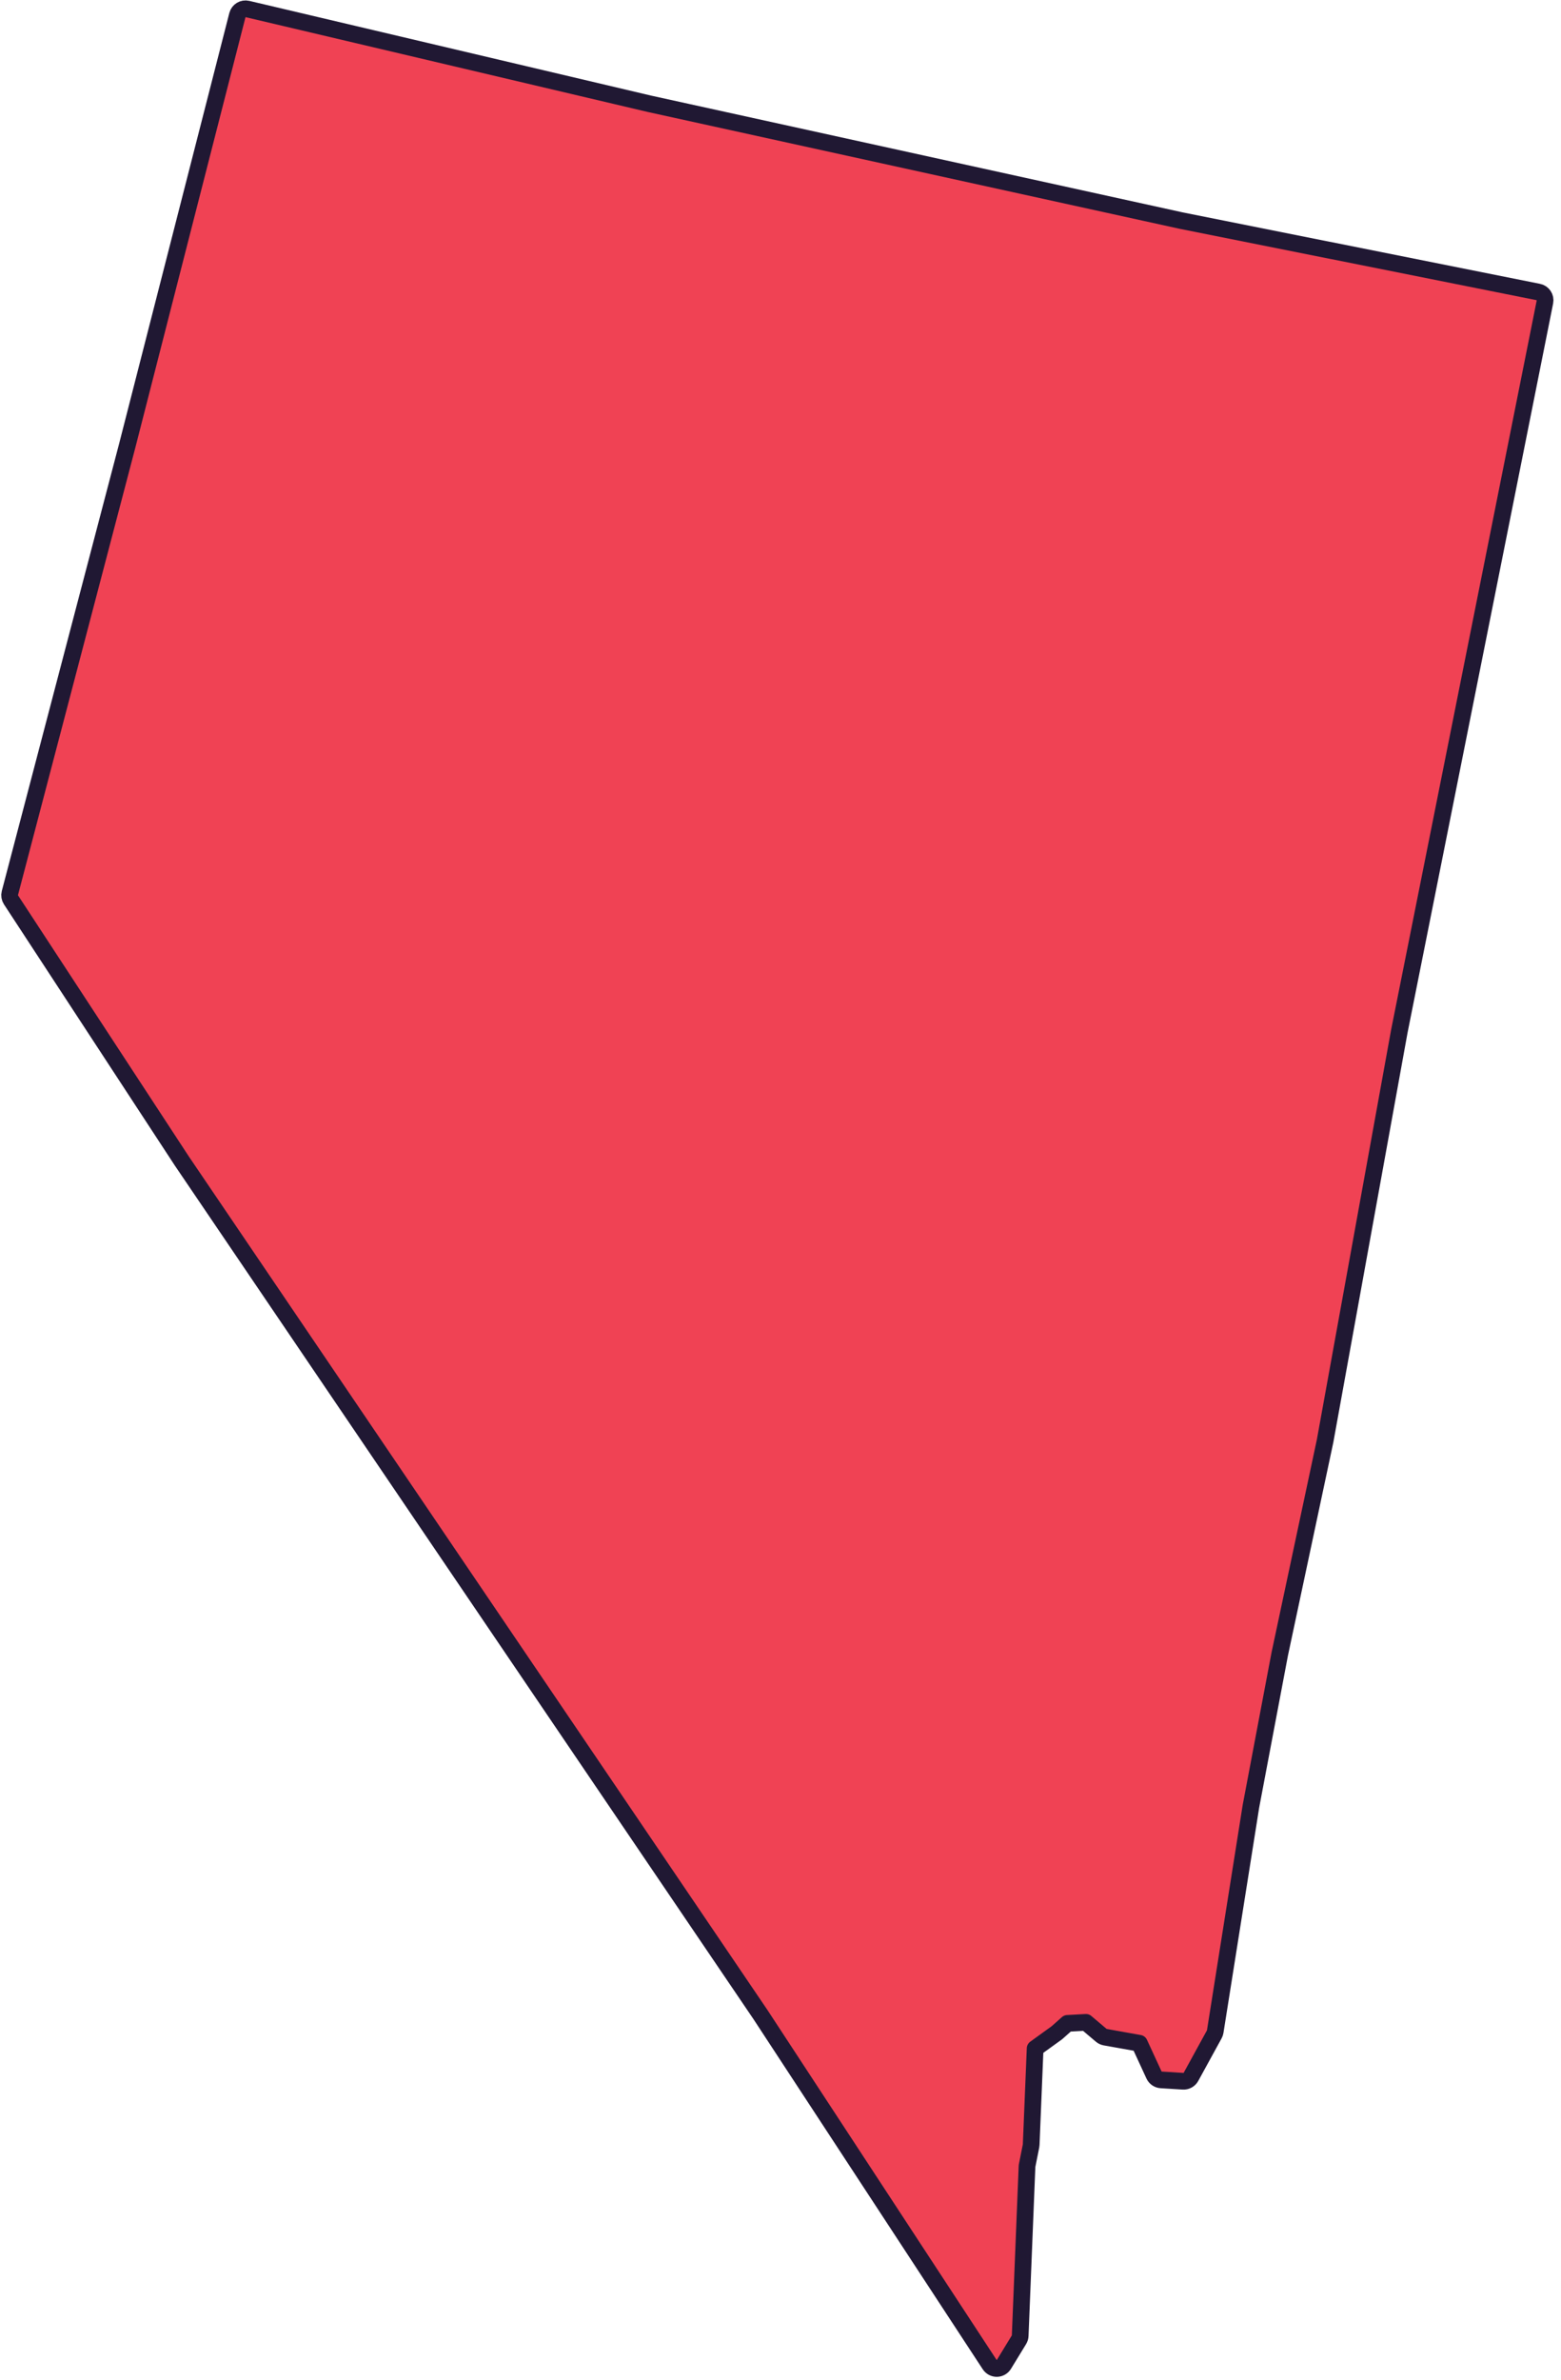 <?xml version="1.0" encoding="UTF-8"?> <svg xmlns="http://www.w3.org/2000/svg" width="187" height="285" viewBox="0 0 187 285" fill="none"><path d="M185.076 36.146C185.184 35.604 184.833 35.077 184.291 34.969L141.511 26.416L141.492 26.413L77.821 12.433L77.806 12.43L29.639 1.079C29.109 0.954 28.576 1.277 28.441 1.805L15.257 53.303L15.256 53.308L1.183 106.945C1.111 107.219 1.159 107.51 1.314 107.747L21.775 139.011L21.784 139.025L91.076 241.196L91.085 241.209L118.566 283.156C118.754 283.443 119.076 283.613 119.419 283.608C119.761 283.603 120.077 283.422 120.256 283.13L122.067 280.168C122.156 280.022 122.206 279.857 122.213 279.686L123.033 259.361L123.511 256.97C123.521 256.919 123.528 256.867 123.53 256.815L124.004 245.288L126.573 243.433C126.588 243.423 126.602 243.411 126.617 243.4C126.628 243.39 126.64 243.38 126.652 243.37L127.872 242.285L130.09 242.162L131.926 243.715C132.061 243.829 132.223 243.905 132.396 243.936L136.492 244.667L138.248 248.472C138.402 248.806 138.727 249.028 139.094 249.051L141.728 249.215C142.114 249.24 142.48 249.038 142.667 248.698L145.465 243.597C145.521 243.496 145.558 243.387 145.576 243.273L149.854 216.302L153.306 198.062L158.735 172.569C158.736 172.565 158.737 172.561 158.738 172.557C158.739 172.551 158.74 172.545 158.741 172.539L167.627 123.521L167.63 123.503L185.076 36.146Z" fill="#F04254" stroke="#201833" stroke-width="2" stroke-linejoin="round"></path></svg> 